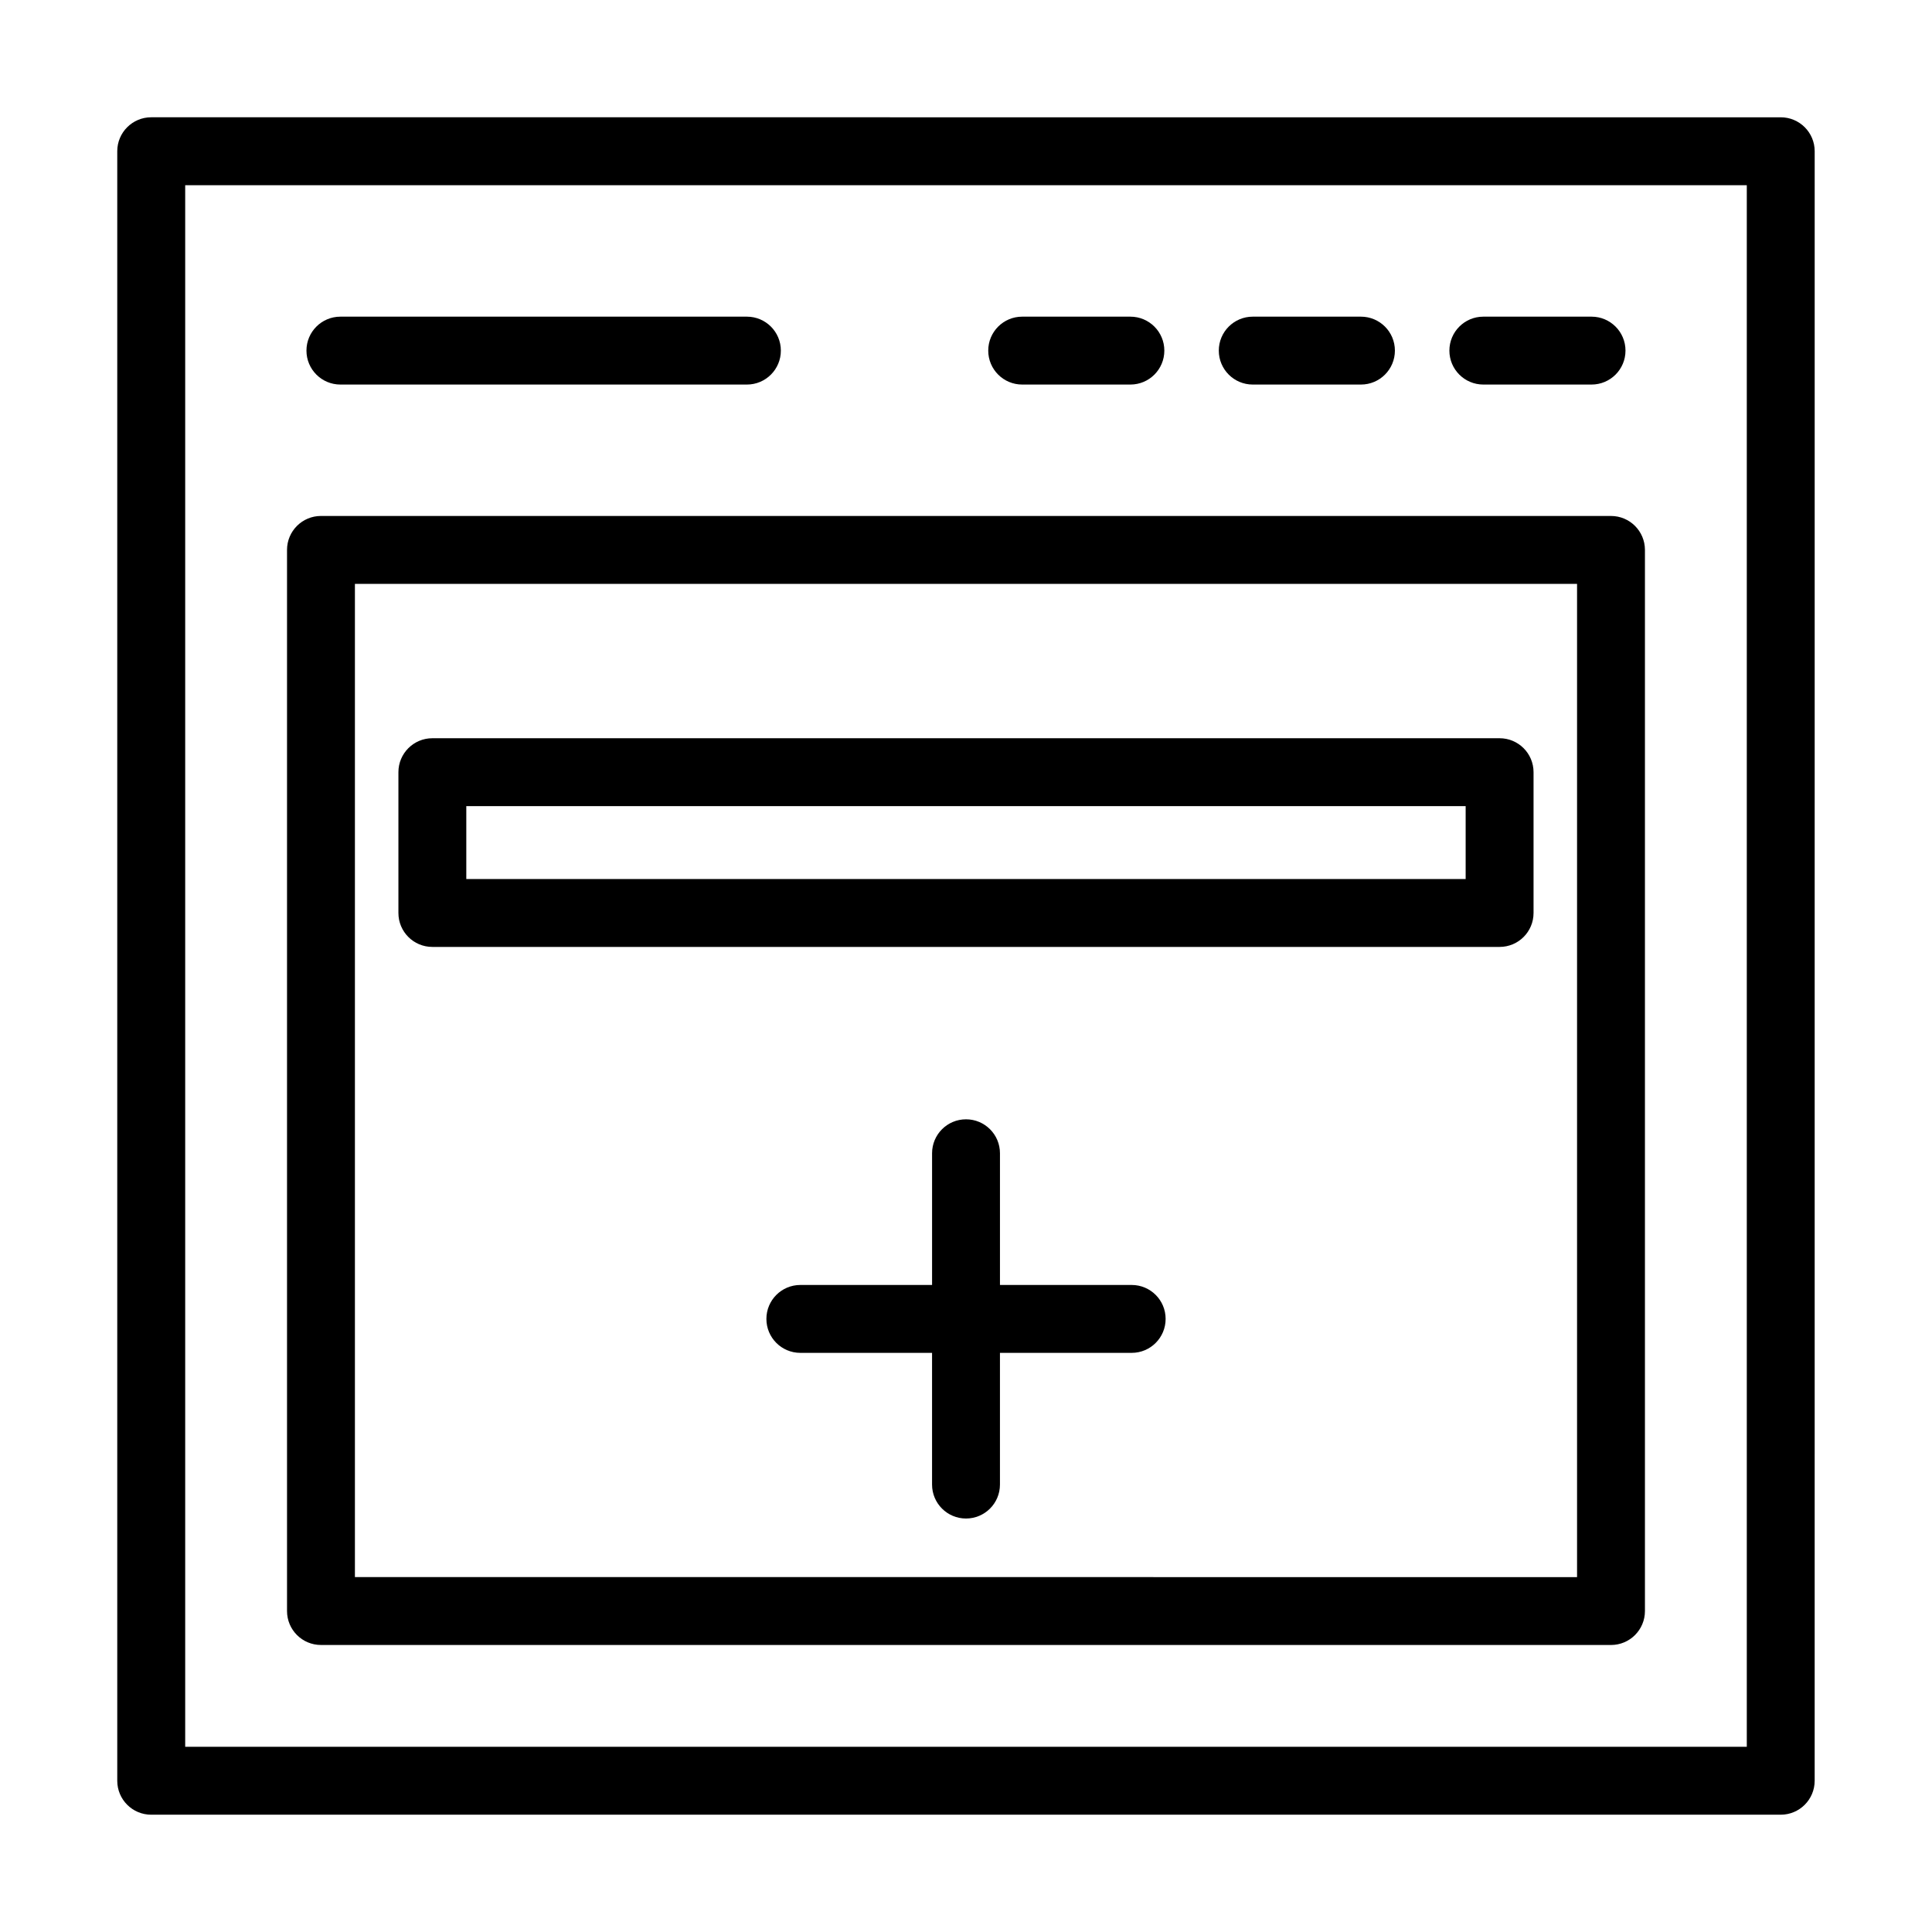 <?xml version="1.0" encoding="UTF-8"?>
<!-- Uploaded to: ICON Repo, www.iconrepo.com, Generator: ICON Repo Mixer Tools -->
<svg fill="#000000" width="800px" height="800px" version="1.1" viewBox="144 144 512 512" xmlns="http://www.w3.org/2000/svg">
 <g>
  <path d="m624.91 184.08c0-4.973-4.027-8.996-8.996-8.996l-431.84-0.004c-4.969 0-9 4.023-9 9v431.84c0 4.973 4.027 8.996 8.996 8.996h431.84c4.969 0 8.996-4.023 8.996-8.996zm-17.992 422.84h-413.84v-413.84h413.84z"/>
  <path d="m229.06 579.94h341.87c4.969 0 8.996-4.023 8.996-8.996v-281.21c0-4.973-4.027-8.996-8.996-8.996l-341.87-0.004c-4.969 0-8.996 4.023-8.996 8.996v281.21c0 4.973 4.027 8.996 8.996 8.996zm8.996-281.21h323.88v263.22l-323.88-0.004z"/>
  <path d="m234.21 245.91h107.73c4.969 0 8.996-4.023 8.996-8.996s-4.027-8.996-8.996-8.996h-107.73c-4.969 0-8.996 4.023-8.996 8.996s4.027 8.996 8.996 8.996z"/>
  <path d="m414.89 245.91h28.676c4.969 0 8.996-4.023 8.996-8.996s-4.027-8.996-8.996-8.996h-28.676c-4.969 0-8.996 4.023-8.996 8.996s4.027 8.996 8.996 8.996z"/>
  <path d="m475.99 245.91h28.676c4.969 0 8.996-4.023 8.996-8.996s-4.027-8.996-8.996-8.996h-28.676c-4.969 0-8.996 4.023-8.996 8.996s4.027 8.996 8.996 8.996z"/>
  <path d="m537.1 245.91h28.676c4.969 0 8.996-4.023 8.996-8.996s-4.027-8.996-8.996-8.996h-28.676c-4.969 0-8.996 4.023-8.996 8.996-0.004 4.973 4.027 8.996 8.996 8.996z"/>
  <path d="m541.41 339.64h-282.83c-4.969 0-8.996 4.023-8.996 8.996v37.312c0 4.973 4.027 8.996 8.996 8.996h282.83c4.969 0 8.996-4.023 8.996-8.996v-37.312c0-4.973-4.027-8.996-8.996-8.996zm-8.996 37.312h-264.84v-19.32h264.84z"/>
  <path d="m443.91 484.53h-34.91v-34.906c0-4.973-4.027-8.996-8.996-8.996s-8.996 4.023-8.996 8.996v34.906h-34.91c-4.969 0-8.996 4.023-8.996 8.996 0 4.973 4.027 8.996 8.996 8.996h34.906v34.906c0 4.973 4.027 8.996 8.996 8.996s8.996-4.023 8.996-8.996v-34.906h34.91c4.969 0 8.996-4.023 8.996-8.996 0.004-4.973-4.023-8.996-8.992-8.996z"/>
 </g>
</svg>